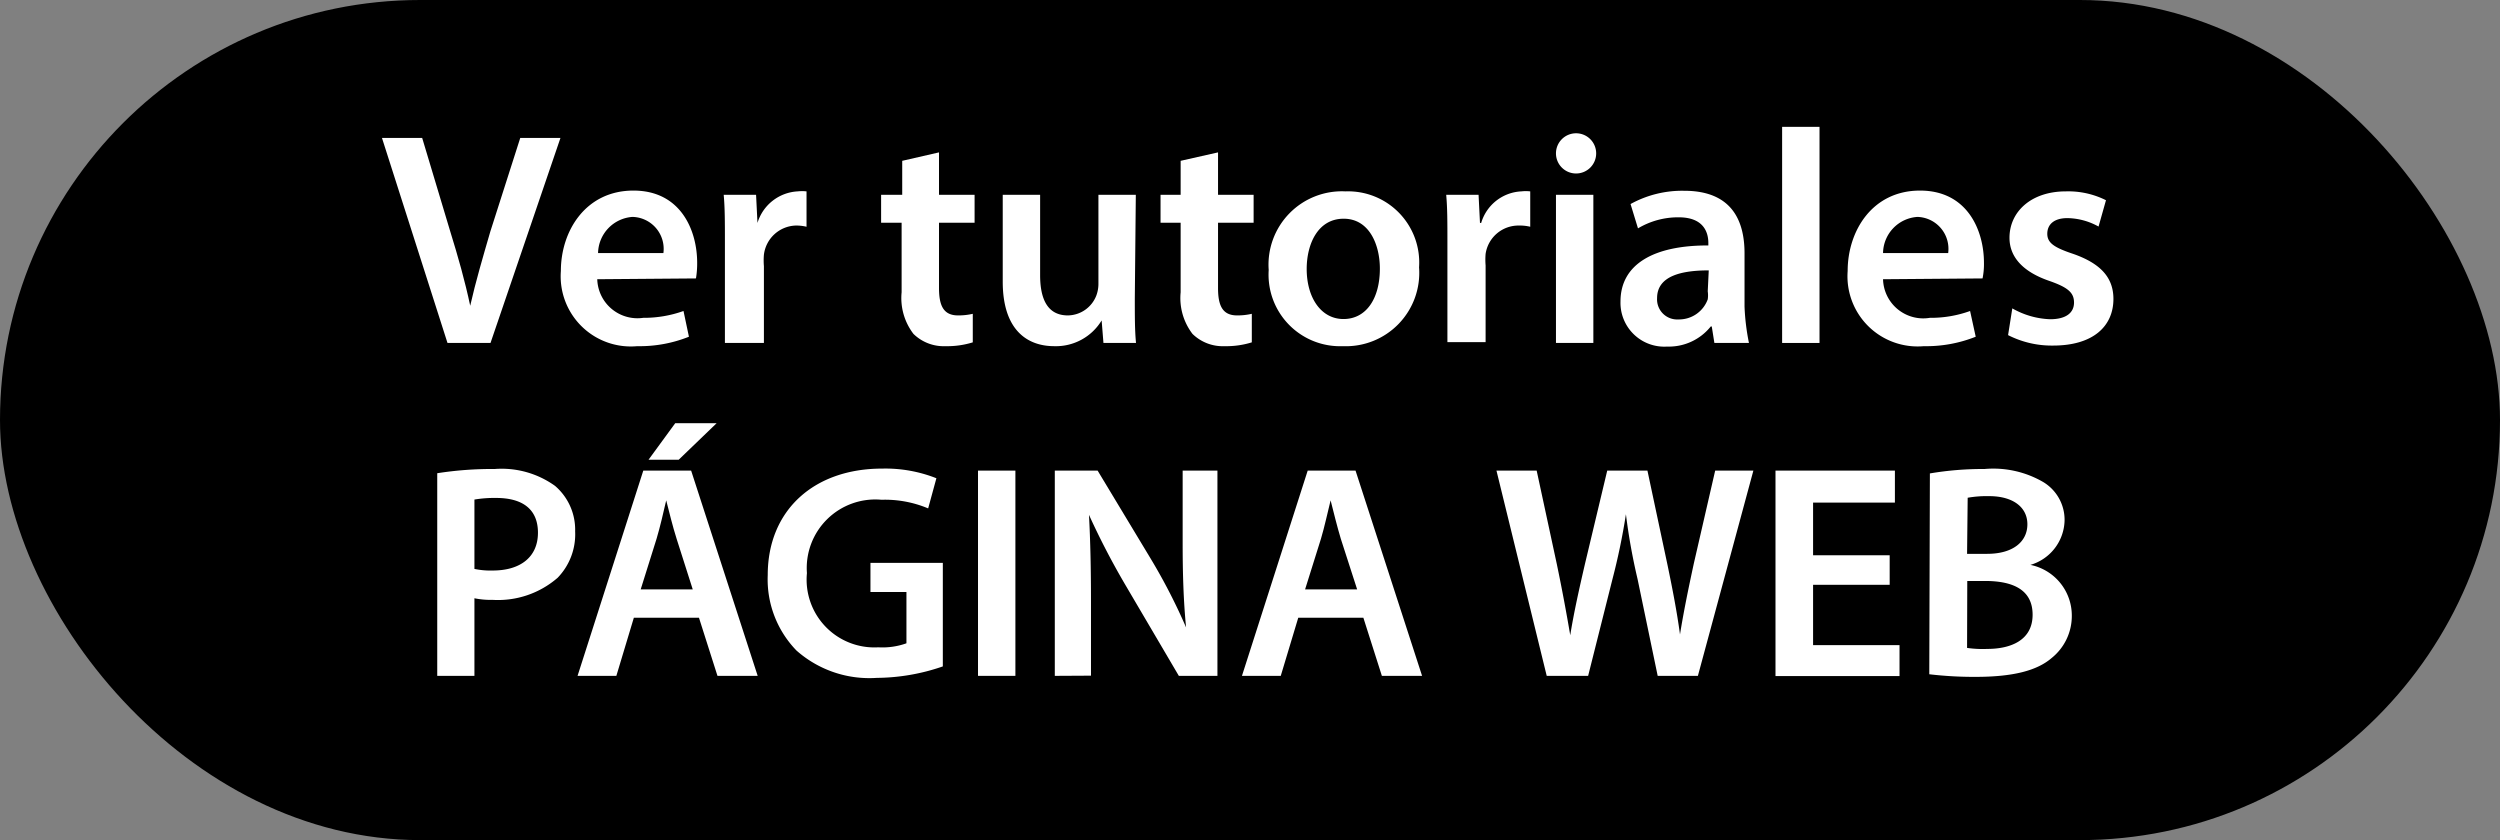 <svg xmlns="http://www.w3.org/2000/svg" viewBox="0 0 124.36 41.79"><rect x="0" y="0" width="124.36" height="41.79" fill="#808080" stroke="none"/><defs><style>.cls-1{fill:#fff;}</style></defs><g id="Capa_2" data-name="Capa 2"><g id="Capa_1-2" data-name="Capa 1"><rect width="124.36" height="41.79" rx="20.9"/><path class="cls-1" d="M22.26,17.06,19,6.86h2l1.39,4.63c.4,1.29.74,2.49,1,3.72h0c.27-1.2.64-2.45,1-3.69l1.49-4.66h2L24.4,17.06Z"/><path class="cls-1" d="M29.71,13.89A2,2,0,0,0,32,15.81a5.82,5.82,0,0,0,2-.34l.27,1.28a6.59,6.59,0,0,1-2.57.47,3.49,3.49,0,0,1-3.8-3.74c0-2,1.24-4,3.61-4s3.17,2,3.17,3.59a4.54,4.54,0,0,1-.06.78ZM33,12.59a1.59,1.59,0,0,0-1.54-1.8,1.84,1.84,0,0,0-1.71,1.8Z"/><path class="cls-1" d="M36.06,12.06c0-1,0-1.72-.06-2.37h1.61l.07,1.4h0a2.21,2.21,0,0,1,2-1.57,2,2,0,0,1,.44,0v1.76a2.15,2.15,0,0,0-.55-.06A1.65,1.65,0,0,0,38,12.67a3.36,3.36,0,0,0,0,.57v3.82H36.06Z"/><path class="cls-1" d="M46.71,7.58V9.69h1.77v1.39H46.71v3.25c0,.9.24,1.36.95,1.36a3.15,3.15,0,0,0,.73-.08l0,1.42a4.27,4.27,0,0,1-1.35.19,2.15,2.15,0,0,1-1.6-.61,2.93,2.93,0,0,1-.59-2.07V11.08H43.83V9.69h1.05V8Z"/><path class="cls-1" d="M56.45,14.85c0,.88,0,1.61.06,2.21H54.89l-.09-1.12h0a2.66,2.66,0,0,1-2.36,1.28c-1.34,0-2.56-.8-2.56-3.21V9.69h1.86v4c0,1.22.39,2,1.38,2a1.54,1.54,0,0,0,1.42-1,1.67,1.67,0,0,0,.1-.58V9.69h1.86Z"/><path class="cls-1" d="M60.59,7.58V9.69h1.77v1.39H60.59v3.25c0,.9.24,1.36.95,1.36a3.15,3.15,0,0,0,.73-.08l0,1.42a4.27,4.27,0,0,1-1.35.19,2.15,2.15,0,0,1-1.6-.61,2.93,2.93,0,0,1-.59-2.07V11.08h-1V9.69h1V8Z"/><path class="cls-1" d="M70.59,13.3a3.65,3.65,0,0,1-3.79,3.92,3.56,3.56,0,0,1-3.69-3.79,3.65,3.65,0,0,1,3.82-3.91A3.54,3.54,0,0,1,70.59,13.3ZM65,13.38c0,1.42.71,2.49,1.83,2.49s1.81-1,1.81-2.51c0-1.16-.51-2.48-1.8-2.48S65,12.15,65,13.38Z"/><path class="cls-1" d="M72,12.06c0-1,0-1.72-.06-2.37h1.61l.07,1.4h.06a2.19,2.19,0,0,1,2-1.57,1.94,1.94,0,0,1,.44,0v1.76a2.15,2.15,0,0,0-.55-.06,1.65,1.65,0,0,0-1.67,1.41,3.4,3.4,0,0,0,0,.57v3.82H72Z"/><path class="cls-1" d="M79.4,7.63a1,1,0,1,1-1-1A1,1,0,0,1,79.4,7.63Zm-2,9.43V9.69h1.86v7.37Z"/><path class="cls-1" d="M85.28,17.06l-.13-.82H85.1a2.67,2.67,0,0,1-2.17,1A2.18,2.18,0,0,1,80.61,15c0-1.86,1.66-2.8,4.37-2.79v-.12c0-.48-.19-1.29-1.5-1.28a3.89,3.89,0,0,0-2,.55l-.37-1.21a5.31,5.31,0,0,1,2.67-.66c2.37,0,3,1.49,3,3.11v2.65A11.23,11.23,0,0,0,87,17.06ZM85,13.45c-1.32,0-2.57.26-2.57,1.38a1,1,0,0,0,1.06,1.06,1.52,1.52,0,0,0,1.46-1,1.37,1.37,0,0,0,0-.4Z"/><path class="cls-1" d="M88.65,6.31h1.86V17.06H88.65Z"/><path class="cls-1" d="M93.67,13.89A2,2,0,0,0,96,15.81a5.72,5.72,0,0,0,2-.34l.28,1.28a6.64,6.64,0,0,1-2.58.47,3.49,3.49,0,0,1-3.79-3.74c0-2,1.23-4,3.6-4s3.18,2,3.18,3.59a3.56,3.56,0,0,1-.07.78Zm3.24-1.3a1.59,1.59,0,0,0-1.53-1.8,1.83,1.83,0,0,0-1.71,1.8Z"/><path class="cls-1" d="M100.1,15.34a4.08,4.08,0,0,0,1.88.54c.82,0,1.19-.34,1.19-.83s-.3-.75-1.21-1.07c-1.44-.49-2-1.28-2-2.15,0-1.3,1.08-2.31,2.8-2.31a4.19,4.19,0,0,1,2,.44l-.37,1.31a3.27,3.27,0,0,0-1.55-.42c-.67,0-1,.32-1,.78s.36.69,1.29,1c1.34.47,2,1.16,2,2.24,0,1.35-1,2.32-3,2.32a4.78,4.78,0,0,1-2.24-.52Z"/><path class="cls-1" d="M21.75,23.54a17.64,17.64,0,0,1,2.86-.21,4.55,4.55,0,0,1,3,.84,2.87,2.87,0,0,1,1,2.26,3.11,3.11,0,0,1-.87,2.31,4.52,4.52,0,0,1-3.23,1.1,4.1,4.1,0,0,1-.91-.08v3.86H21.75ZM23.6,28.3a3.83,3.83,0,0,0,.91.08c1.4,0,2.25-.69,2.25-1.88s-.79-1.73-2.08-1.73a6,6,0,0,0-1.08.08Z"/><path class="cls-1" d="M31.53,30.73l-.87,2.89H28.73L32,23.41h2.38l3.31,10.21h-2l-.92-2.89Zm2.93-1.41-.8-2.51c-.2-.63-.37-1.33-.52-1.92h0c-.14.6-.3,1.31-.48,1.91l-.79,2.52Zm1.19-8.27-1.89,1.82h-1.5l1.33-1.82Z"/><path class="cls-1" d="M46.9,33.15a10.22,10.22,0,0,1-3.28.57,5.47,5.47,0,0,1-4-1.36,5.08,5.08,0,0,1-1.43-3.75c0-3.24,2.31-5.3,5.69-5.3a6.89,6.89,0,0,1,2.7.48l-.41,1.5a5.55,5.55,0,0,0-2.32-.43,3.41,3.41,0,0,0-3.71,3.65,3.37,3.37,0,0,0,3.55,3.69,3.54,3.54,0,0,0,1.4-.2V29.45H43.3V28h3.6Z"/><path class="cls-1" d="M50.51,23.41V33.62H48.65V23.41Z"/><path class="cls-1" d="M52.47,33.62V23.41H54.6l2.64,4.38A28.92,28.92,0,0,1,59,31.21h0c-.13-1.35-.17-2.67-.17-4.23V23.41h1.73V33.62H58.64L56,29.13a38,38,0,0,1-1.83-3.52h0c.07,1.32.1,2.67.1,4.35v3.65Z"/><path class="cls-1" d="M64.58,30.73l-.87,2.89H61.78l3.27-10.21h2.38l3.31,10.21h-2l-.92-2.89Zm2.93-1.41-.81-2.51c-.19-.63-.36-1.33-.51-1.92h0c-.15.6-.3,1.31-.48,1.91l-.79,2.52Z"/><path class="cls-1" d="M76.94,33.62l-2.5-10.21h2l1,4.64c.26,1.24.5,2.54.67,3.55h0c.17-1.07.44-2.29.74-3.58l1.1-4.61h2l1,4.7c.25,1.2.47,2.34.62,3.45h0c.18-1.13.42-2.29.69-3.54l1.06-4.61h1.9L84.46,33.62h-2l-1-4.81a30.15,30.15,0,0,1-.58-3.23h0a32.09,32.09,0,0,1-.67,3.23L79,33.62Z"/><path class="cls-1" d="M94,29.09H90.19v3h4.3v1.54H88.32V23.41h5.94V25H90.19v2.62H94Z"/><path class="cls-1" d="M96,23.55a15.81,15.81,0,0,1,2.72-.22,4.94,4.94,0,0,1,2.92.65,2.19,2.19,0,0,1,1.06,1.92,2.36,2.36,0,0,1-1.7,2.2v0a2.57,2.57,0,0,1,2.06,2.53,2.68,2.68,0,0,1-1,2.1c-.73.63-1.92.94-3.79.94a18.86,18.86,0,0,1-2.3-.13Zm1.85,4h1c1.29,0,2-.61,2-1.47s-.73-1.4-1.9-1.4a5.49,5.49,0,0,0-1.07.08Zm0,4.68a5.46,5.46,0,0,0,1,.05c1.19,0,2.26-.44,2.26-1.7s-1-1.67-2.32-1.68h-.93Z"/></g></g></svg>